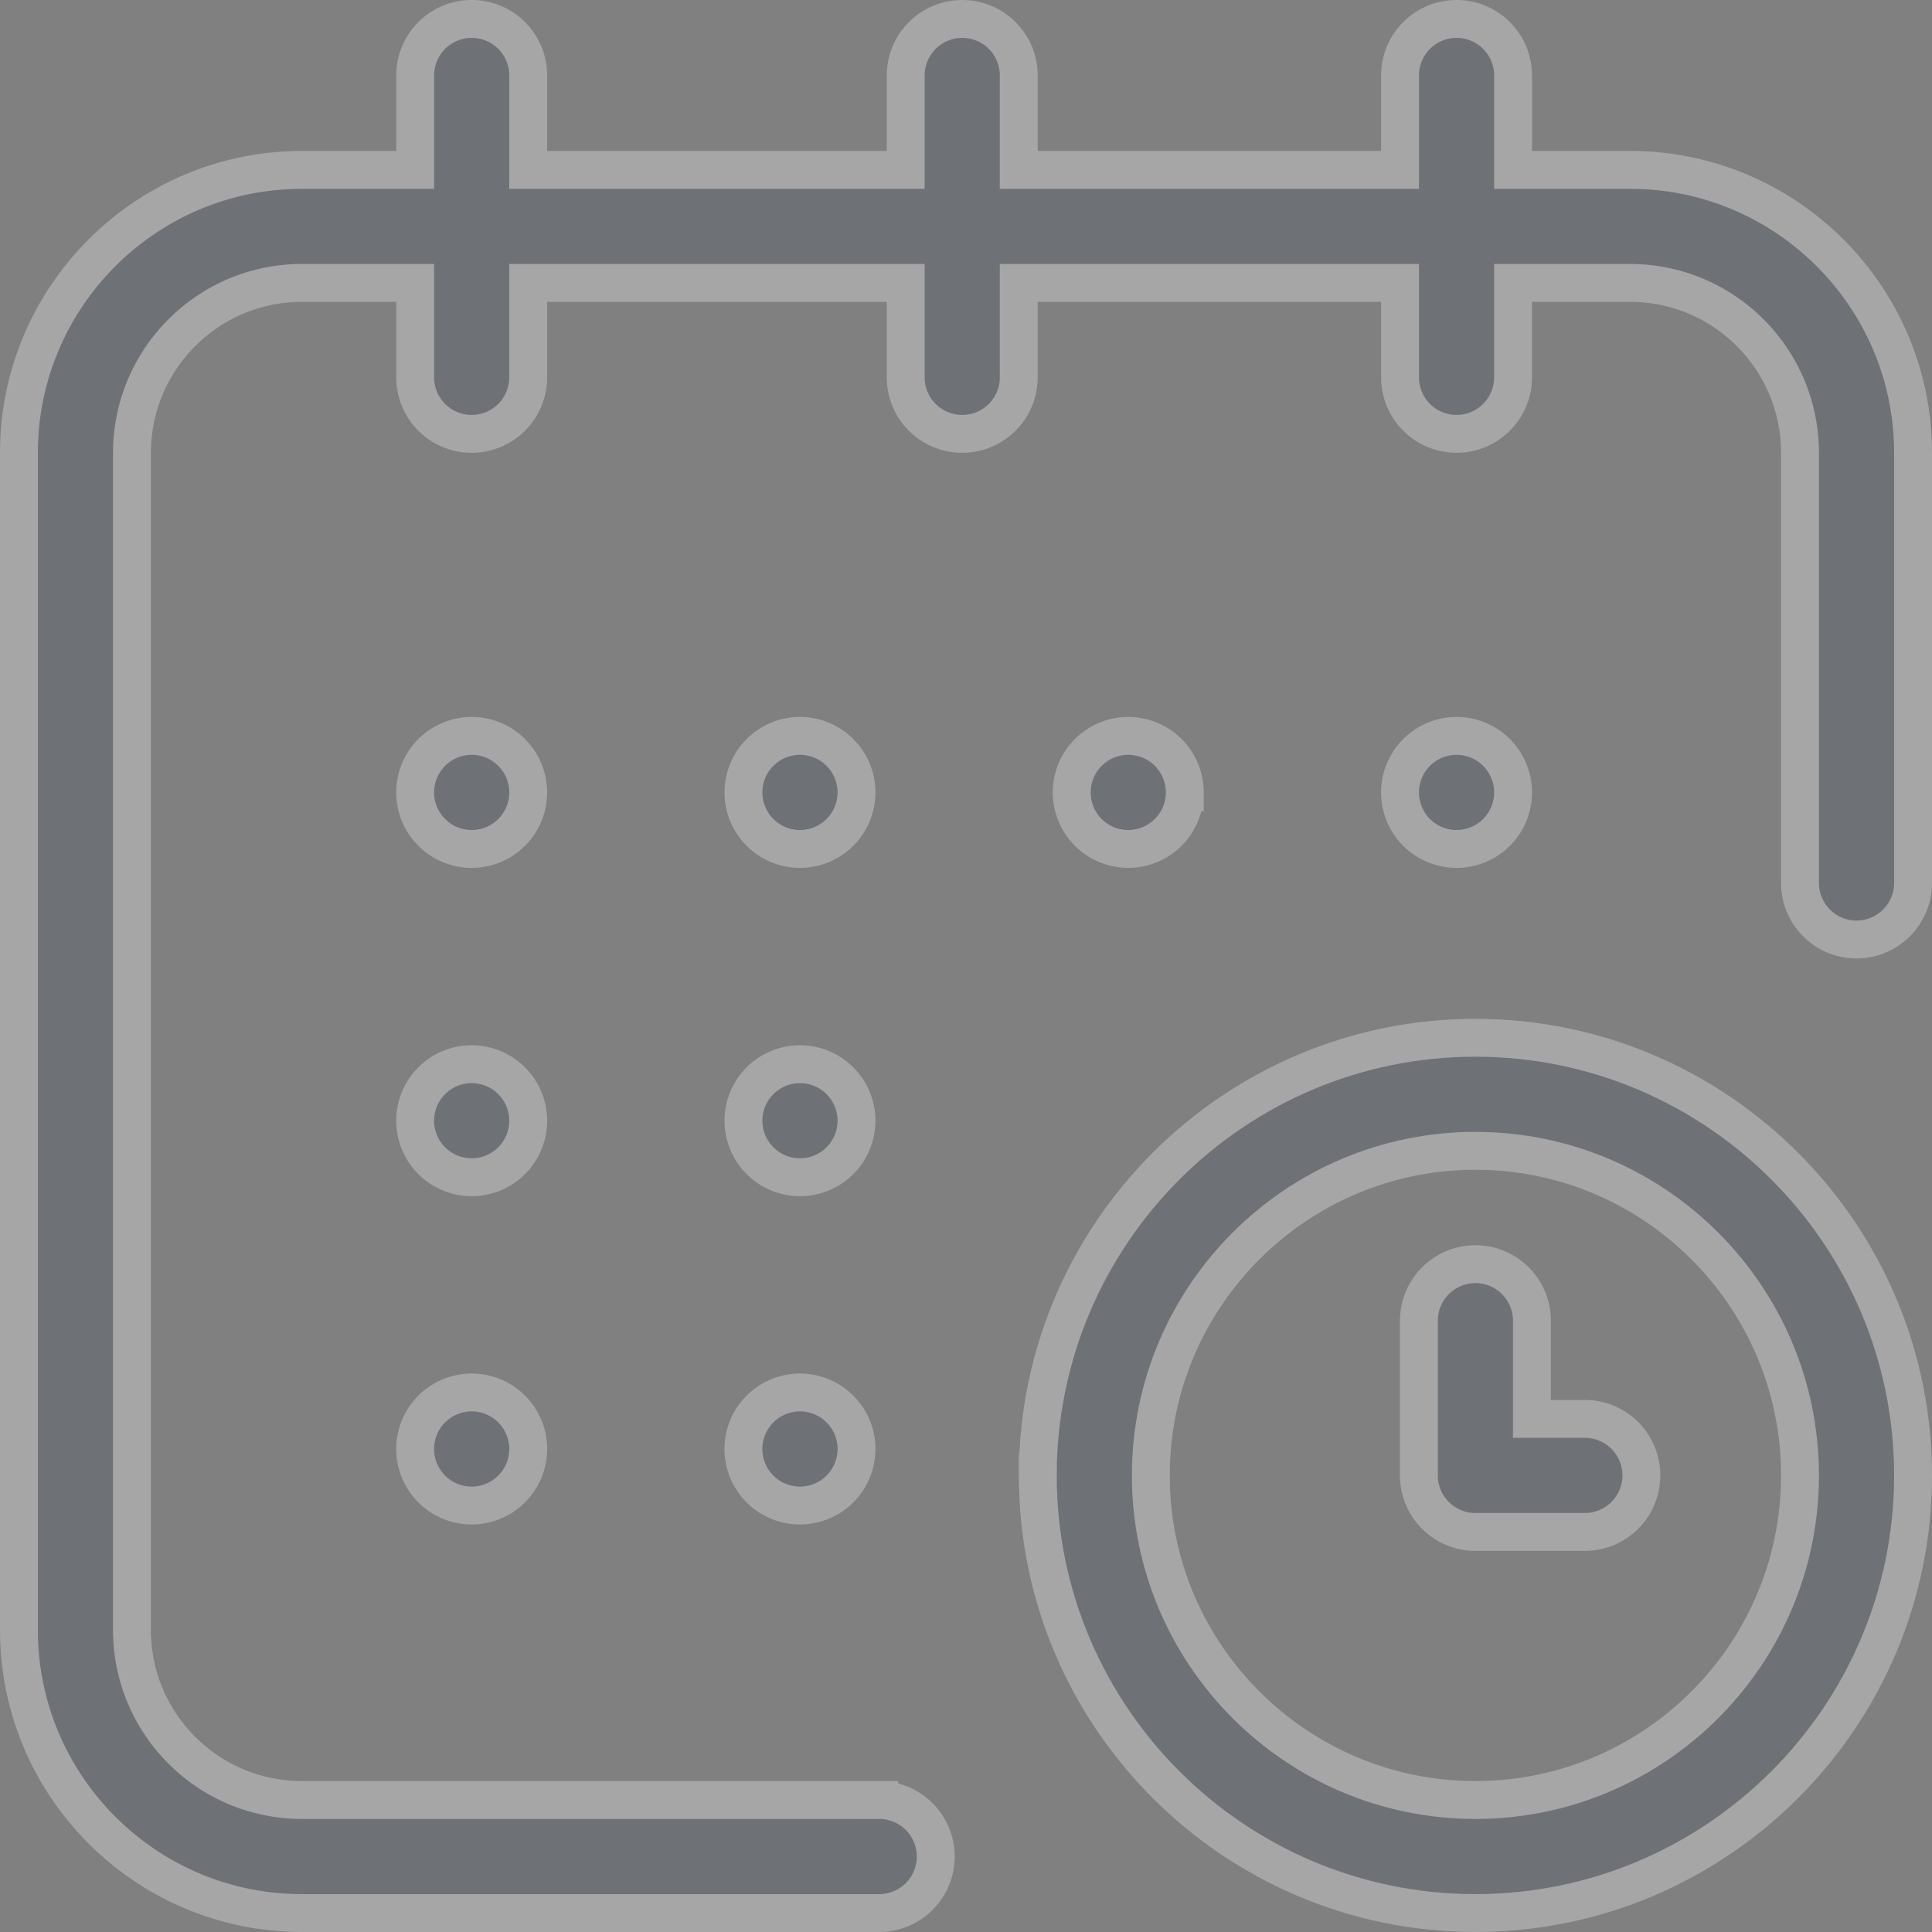 <svg width="102" height="102" fill="none" xmlns="http://www.w3.org/2000/svg"><rect width="100%" height="100%" fill="#808080" stroke="none"/><g opacity=".3" fill="#44515D" stroke="#fff" stroke-width="2"><path d="M79.883 41.836a2.984 2.984 0 1 1-5.969 0 2.984 2.984 0 0 1 5.969 0Z"/><path d="M79.883 7.969v1h6.18C94.297 8.969 101 15.67 101 23.906v22.711a2.984 2.984 0 1 1-5.969 0v-22.71c0-4.947-4.022-8.97-8.969-8.97h-6.18V19.922a2.984 2.984 0 1 1-5.968 0V14.937H53.785V19.922a2.984 2.984 0 1 1-5.969 0V14.937h-19.93V19.922a2.984 2.984 0 1 1-5.968 0V14.937h-5.98c-4.947 0-8.97 4.023-8.97 8.97v62.156c0 4.946 4.023 8.968 8.97 8.968h30.48a2.984 2.984 0 1 1 0 5.969h-30.48C7.701 101 1 94.298 1 86.062V23.907C1 15.671 7.702 8.97 15.938 8.97h5.98V3.984a2.984 2.984 0 1 1 5.969 0V8.97h19.93V3.984a2.984 2.984 0 1 1 5.968 0V8.97h20.13V3.984a2.984 2.984 0 1 1 5.968 0V7.97Z"/><path d="M54.79 77.894c0-12.74 10.365-23.105 23.104-23.105C90.634 54.79 101 65.155 101 77.894 101 90.634 90.634 101 77.894 101c-12.74 0-23.105-10.366-23.105-23.106Zm5.968 0c0 9.45 7.687 17.137 17.136 17.137 9.45 0 17.137-7.686 17.137-17.137 0-9.45-7.687-17.136-17.137-17.136s-17.136 7.686-17.136 17.136Z"/><path d="M80.879 73.91v1h2.793a2.984 2.984 0 1 1 0 5.969h-5.778a2.984 2.984 0 0 1-2.984-2.985v-8.167a2.984 2.984 0 1 1 5.969 0v4.183ZM62.55 41.836a2.984 2.984 0 1 1-5.968 0 2.984 2.984 0 0 1 5.969 0ZM45.219 59.168a2.984 2.984 0 1 1-5.969 0 2.984 2.984 0 0 1 5.969 0ZM27.887 41.836a2.984 2.984 0 1 1-5.969 0 2.984 2.984 0 0 1 5.969 0ZM27.887 59.168a2.984 2.984 0 1 1-5.969 0 2.984 2.984 0 0 1 5.969 0ZM27.887 76.5a2.984 2.984 0 1 1-5.97 0 2.984 2.984 0 0 1 5.97 0ZM45.219 76.5a2.984 2.984 0 1 1-5.97 0 2.984 2.984 0 0 1 5.97 0ZM45.219 41.836a2.984 2.984 0 1 1-5.969 0 2.984 2.984 0 0 1 5.969 0Z"/></g></svg>
